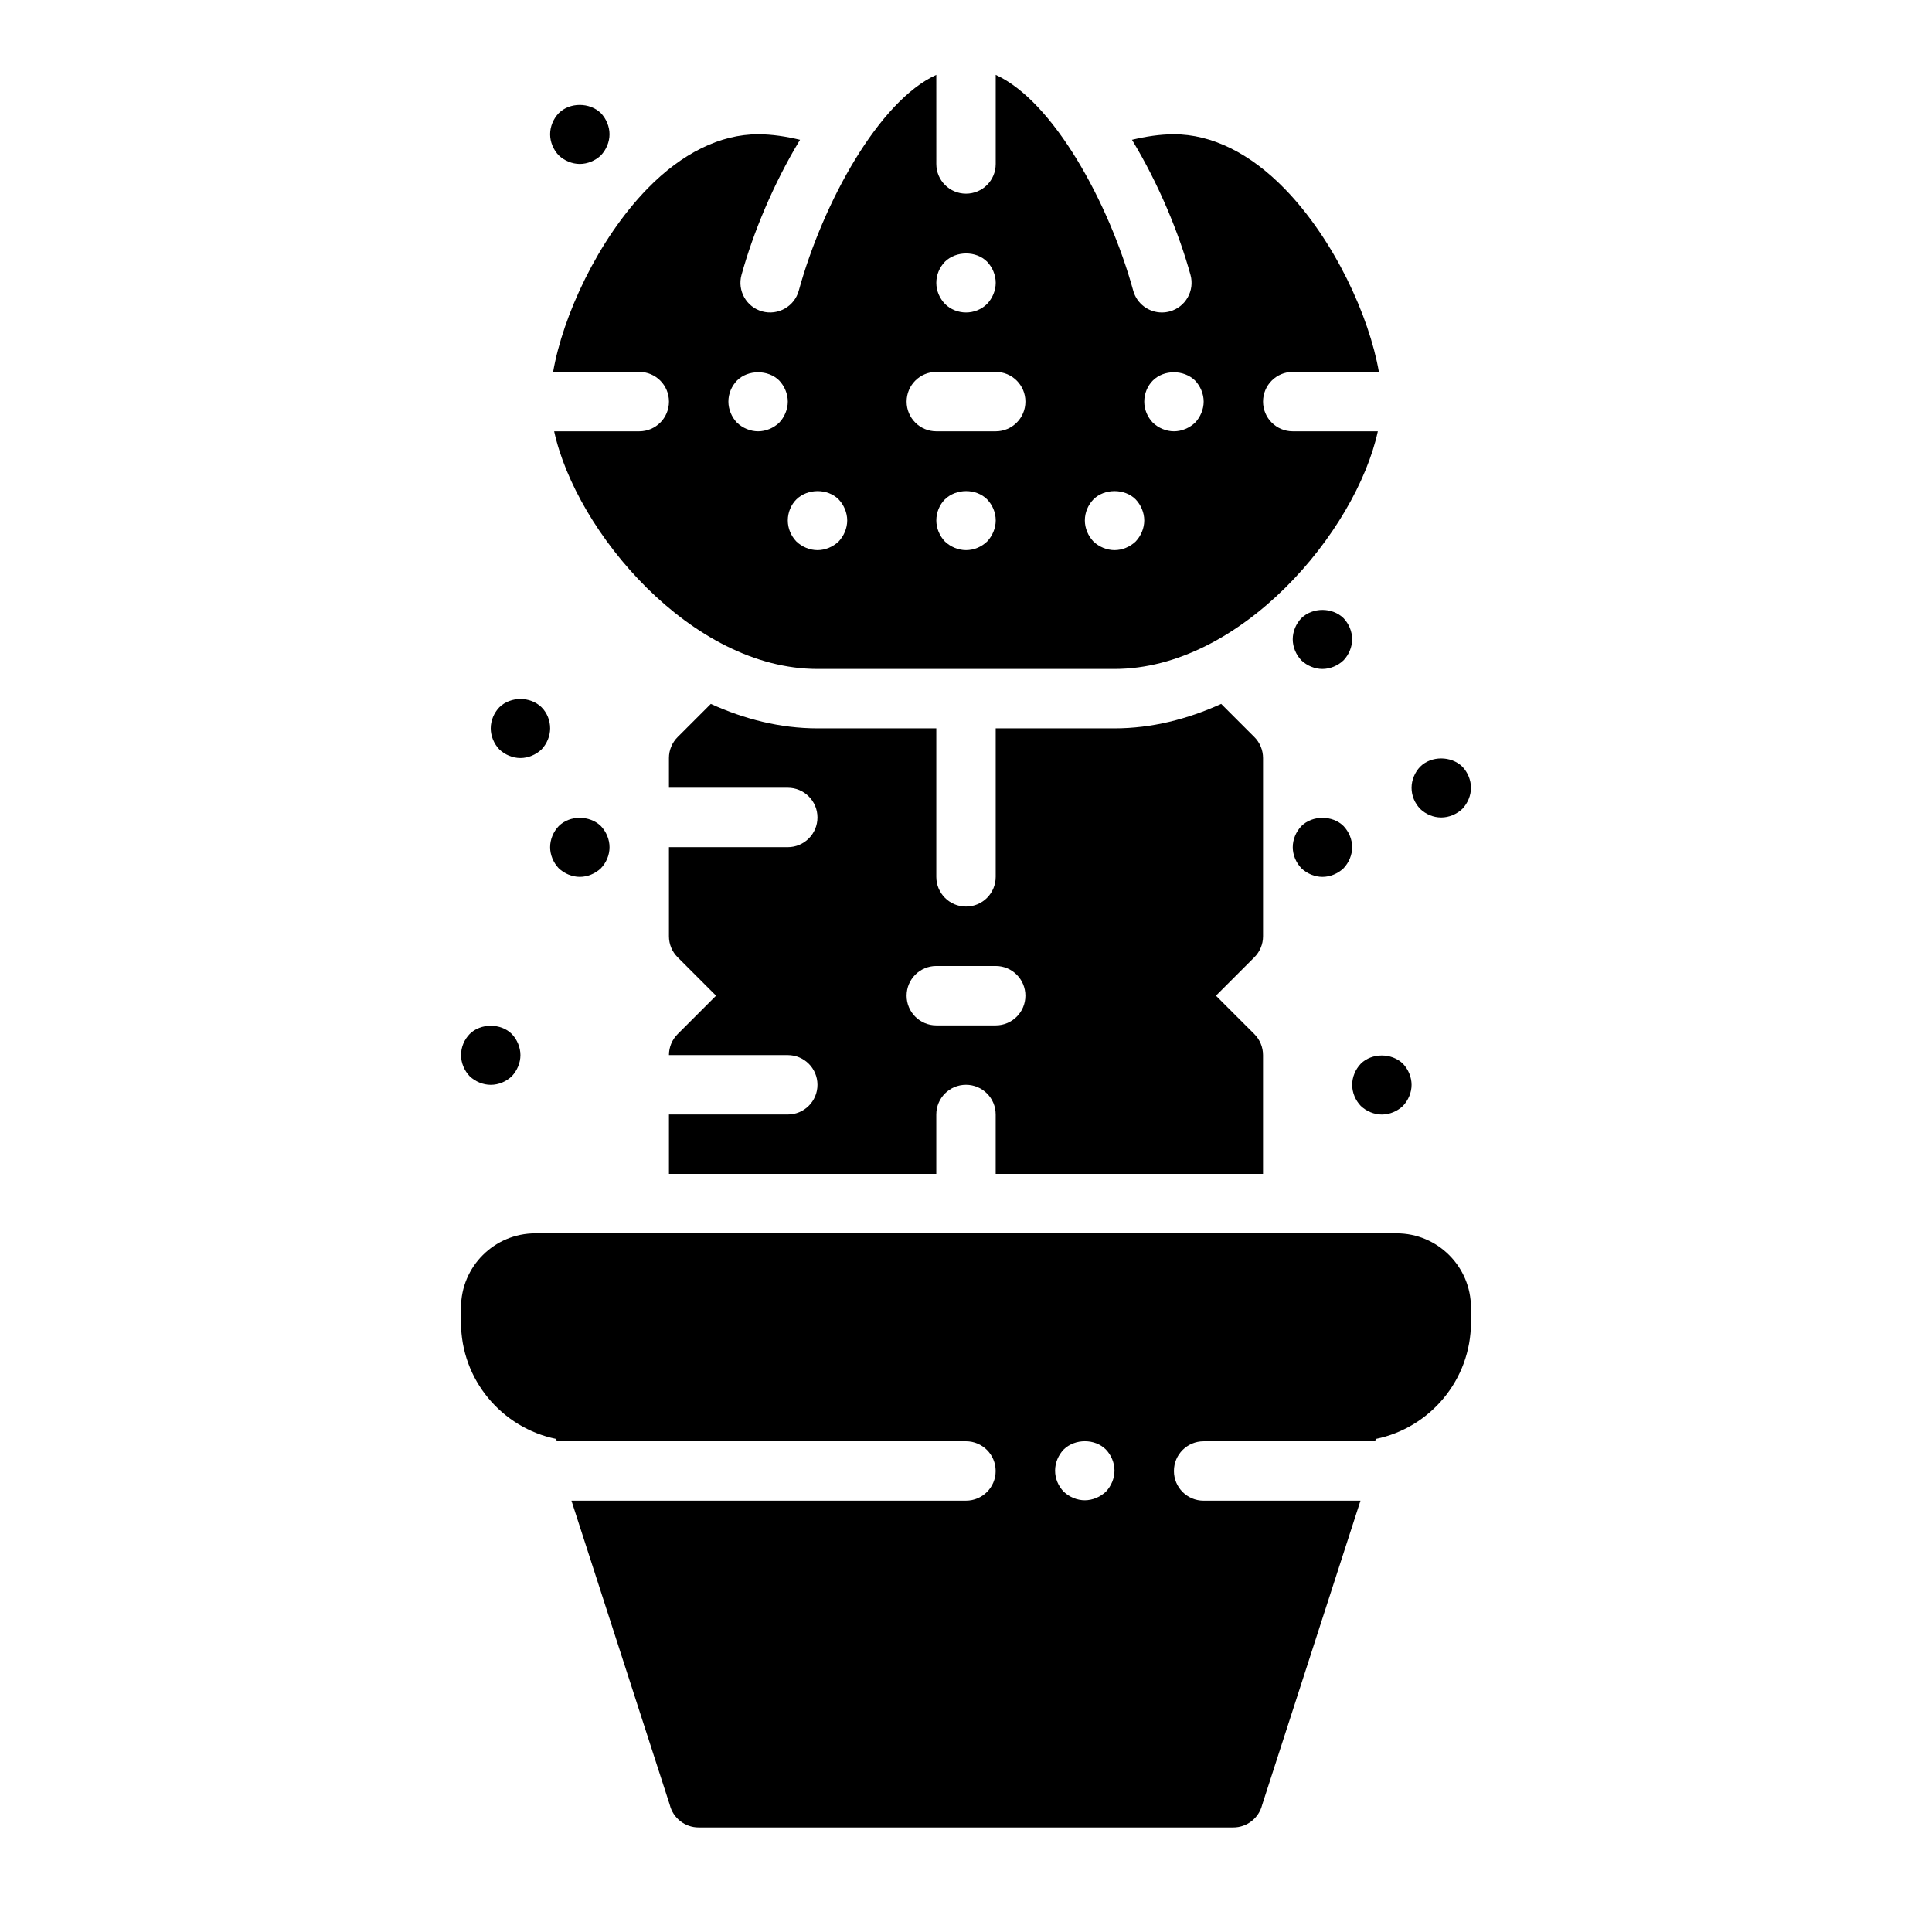 <?xml version="1.0" encoding="UTF-8"?>
<!-- Uploaded to: ICON Repo, www.svgrepo.com, Generator: ICON Repo Mixer Tools -->
<svg fill="#000000" width="800px" height="800px" version="1.1" viewBox="144 144 512 512" xmlns="http://www.w3.org/2000/svg">
 <g>
  <path d="m313.41 242.56c4.352 0 7.871 3.519 7.871 7.871 0 4.352-3.519 7.871-7.871 7.871h-22.555c5.809 26.617 36.367 62.977 69.785 62.977h78.719c33.418 0 63.977-36.359 69.785-62.977h-22.551c-4.352 0-7.871-3.519-7.871-7.871 0-4.352 3.519-7.871 7.871-7.871h22.828c-2.527-14.641-11.762-34.977-24.984-48.555-9.188-9.43-19.332-14.422-29.332-14.422-3.754 0-7.453 0.59-11.117 1.465 7.148 11.793 12.484 24.852 15.508 35.809 1.148 4.188-1.309 8.527-5.496 9.676-0.695 0.188-1.406 0.281-2.098 0.281-3.449 0-6.621-2.289-7.582-5.777-6.453-23.441-21.285-50.309-36.445-57.199v23.617c0 4.352-3.519 7.871-7.871 7.871s-7.871-3.519-7.871-7.871l-0.004-23.617c-15.16 6.887-29.992 33.754-36.449 57.199-1.148 4.188-5.504 6.637-9.676 5.496-4.188-1.148-6.652-5.488-5.496-9.676 3.023-10.957 8.359-24.016 15.508-35.809-3.664-0.875-7.363-1.465-11.117-1.465-9.996 0-20.145 4.992-29.34 14.422-13.215 13.578-22.449 33.902-24.977 48.555zm136.11 2.281c2.914-2.914 8.188-2.914 11.18 0 1.418 1.488 2.285 3.543 2.285 5.59 0 2.047-0.867 4.094-2.281 5.59-1.5 1.418-3.547 2.281-5.594 2.281-2.047 0-4.102-0.867-5.59-2.281-1.422-1.496-2.281-3.465-2.281-5.59 0-2.133 0.859-4.172 2.281-5.59zm-15.742 31.488c2.914-2.914 8.266-2.914 11.18 0 1.414 1.488 2.281 3.543 2.281 5.59s-0.867 4.094-2.281 5.59c-1.496 1.418-3.543 2.281-5.59 2.281s-4.102-0.867-5.59-2.281c-1.426-1.496-2.281-3.543-2.281-5.59 0-2.133 0.855-4.102 2.281-5.59zm-28.184 11.18c-1.492 1.418-3.461 2.281-5.586 2.281-2.047 0-4.102-0.867-5.59-2.281-1.426-1.496-2.285-3.543-2.285-5.59 0-2.133 0.859-4.172 2.281-5.59 2.992-2.914 8.266-2.914 11.18 0 1.418 1.488 2.285 3.457 2.285 5.59 0 2.047-0.867 4.094-2.285 5.59zm-11.176-74.156c2.992-2.914 8.266-2.914 11.18 0 1.414 1.488 2.281 3.543 2.281 5.59s-0.867 4.094-2.281 5.59c-1.496 1.488-3.543 2.281-5.59 2.281s-4.102-0.797-5.59-2.281c-1.426-1.496-2.285-3.465-2.285-5.59 0-2.133 0.859-4.102 2.285-5.59zm-2.285 29.207h15.742c4.352 0 7.871 3.519 7.871 7.871 0 4.352-3.519 7.871-7.871 7.871h-15.742c-4.352 0-7.871-3.519-7.871-7.871 0-4.352 3.519-7.871 7.871-7.871zm-37.074 33.77c2.992-2.914 8.266-2.914 11.18 0 1.414 1.488 2.281 3.543 2.281 5.59s-0.867 4.094-2.281 5.59c-1.5 1.418-3.547 2.281-5.594 2.281s-4.102-0.867-5.59-2.281c-1.422-1.496-2.281-3.465-2.281-5.59 0-2.133 0.859-4.172 2.285-5.59zm-15.746-31.488c2.914-2.914 8.266-2.914 11.18 0 1.418 1.488 2.281 3.543 2.281 5.59 0 2.047-0.867 4.094-2.281 5.59-1.496 1.418-3.543 2.281-5.59 2.281s-4.102-0.867-5.59-2.281c-1.426-1.496-2.281-3.543-2.281-5.59 0-2.133 0.855-4.102 2.281-5.59z"/>
  <path d="m281.92 344.89c2.047 0 4.094-0.867 5.59-2.281 1.418-1.496 2.281-3.543 2.281-5.59 0-2.047-0.797-4.102-2.281-5.59-2.992-2.914-8.188-2.914-11.18 0-1.426 1.488-2.281 3.543-2.281 5.59 0 2.047 0.859 4.094 2.281 5.59 1.488 1.414 3.543 2.281 5.59 2.281z"/>
  <path d="m292.07 362.92c-1.426 1.488-2.285 3.543-2.285 5.59s0.859 4.094 2.281 5.59c1.492 1.414 3.547 2.281 5.594 2.281 2.047 0 4.094-0.867 5.59-2.281 1.414-1.496 2.281-3.465 2.281-5.59 0-2.047-0.867-4.102-2.281-5.59-2.992-2.914-8.27-2.914-11.18 0z"/>
  <path d="m274.05 431.49c2.125 0 4.094-0.867 5.59-2.281 1.414-1.5 2.281-3.547 2.281-5.594s-0.867-4.102-2.281-5.59c-2.914-2.914-8.266-2.914-11.18 0-1.426 1.488-2.281 3.457-2.281 5.59 0 2.047 0.859 4.094 2.281 5.59 1.488 1.418 3.543 2.285 5.59 2.285z"/>
  <path d="m488.88 374.1c1.488 1.418 3.543 2.285 5.586 2.285 2.047 0 4.094-0.867 5.59-2.281 1.418-1.496 2.285-3.543 2.285-5.59s-0.867-4.102-2.281-5.59c-2.914-2.914-8.266-2.914-11.18 0-1.426 1.488-2.285 3.543-2.285 5.59s0.859 4.094 2.285 5.586z"/>
  <path d="m502.34 431.49c0 2.047 0.859 4.094 2.281 5.59 1.488 1.414 3.543 2.281 5.59 2.281s4.094-0.867 5.59-2.281c1.418-1.5 2.281-3.543 2.281-5.59s-0.867-4.102-2.281-5.59c-2.992-2.914-8.266-2.914-11.18 0-1.426 1.488-2.281 3.543-2.281 5.59z"/>
  <path d="m525.95 360.64c2.047 0 4.094-0.867 5.59-2.281 1.418-1.496 2.285-3.543 2.285-5.59s-0.867-4.102-2.281-5.59c-2.992-2.914-8.266-2.914-11.18 0-1.426 1.488-2.285 3.543-2.285 5.59 0 2.125 0.859 4.094 2.281 5.59 1.488 1.418 3.457 2.281 5.59 2.281z"/>
  <path d="m494.46 321.28c2.047 0 4.094-0.867 5.59-2.281 1.418-1.496 2.285-3.543 2.285-5.59s-0.867-4.102-2.281-5.59c-2.992-2.914-8.188-2.914-11.18 0-1.426 1.488-2.285 3.543-2.285 5.59s0.859 4.094 2.281 5.59c1.492 1.418 3.547 2.281 5.59 2.281z"/>
  <path d="m297.66 187.45c2.047 0 4.094-0.867 5.59-2.281 1.414-1.496 2.281-3.543 2.281-5.59s-0.867-4.102-2.281-5.59c-2.992-2.914-8.266-2.914-11.18 0-1.426 1.488-2.285 3.543-2.285 5.59s0.859 4.094 2.281 5.59c1.492 1.418 3.547 2.281 5.594 2.281z"/>
  <path d="m514.14 470.85h-228.29c-10.855 0-19.68 8.824-19.68 19.68v3.934c0 15.207 10.832 27.922 25.184 30.859l0.156 0.629h108.48c4.352 0 7.871 3.519 7.871 7.871 0 4.352-3.519 7.871-7.871 7.871l-104.55 0.004 26.062 80.625c0.875 3.512 4.023 5.969 7.637 5.969h141.7c3.613 0 6.762-2.465 7.644-5.969l26.059-80.625h-41.57c-4.352 0-7.871-3.519-7.871-7.871 0-4.352 3.519-7.871 7.871-7.871h45.508l0.156-0.629c14.352-2.938 25.184-15.652 25.184-30.863v-3.938c0-10.852-8.824-19.676-19.68-19.676zm-77.07 68.461c-1.496 1.418-3.543 2.281-5.59 2.281s-4.094-0.867-5.59-2.281c-1.426-1.488-2.281-3.457-2.281-5.59 0-2.055 0.859-4.102 2.281-5.59 2.992-2.914 8.266-2.914 11.18 0 1.418 1.488 2.281 3.535 2.281 5.59 0.004 2.047-0.863 4.102-2.281 5.59z"/>
  <path d="m478.72 392.12v-47.23c0-2.094-0.828-4.094-2.305-5.566l-8.785-8.785c-8.883 4.031-18.375 6.481-28.27 6.481h-31.488v39.359c0 4.352-3.519 7.871-7.871 7.871s-7.871-3.519-7.871-7.871v-39.359h-31.488c-9.895 0-19.391-2.449-28.27-6.481l-8.785 8.785c-1.48 1.473-2.309 3.473-2.309 5.566v7.871h31.488c4.352 0 7.871 3.519 7.871 7.871 0 4.352-3.519 7.871-7.871 7.871h-31.488v23.617c0 2.094 0.828 4.094 2.305 5.566l10.18 10.18-10.18 10.18c-1.477 1.469-2.305 3.469-2.305 5.562h31.488c4.352 0 7.871 3.519 7.871 7.871s-3.519 7.871-7.871 7.871h-31.488v15.742h70.848v-15.742c0-4.352 3.519-7.871 7.871-7.871 4.352 0 7.871 3.519 7.871 7.871v15.742h70.848v-31.488c0-2.094-0.828-4.094-2.305-5.566l-10.176-10.172 10.18-10.18c1.477-1.473 2.305-3.473 2.305-5.566zm-70.848 23.617h-15.742c-4.352 0-7.871-3.519-7.871-7.871 0-4.352 3.519-7.871 7.871-7.871h15.742c4.352 0 7.871 3.519 7.871 7.871 0 4.352-3.519 7.871-7.871 7.871z"/>
 </g>
</svg>